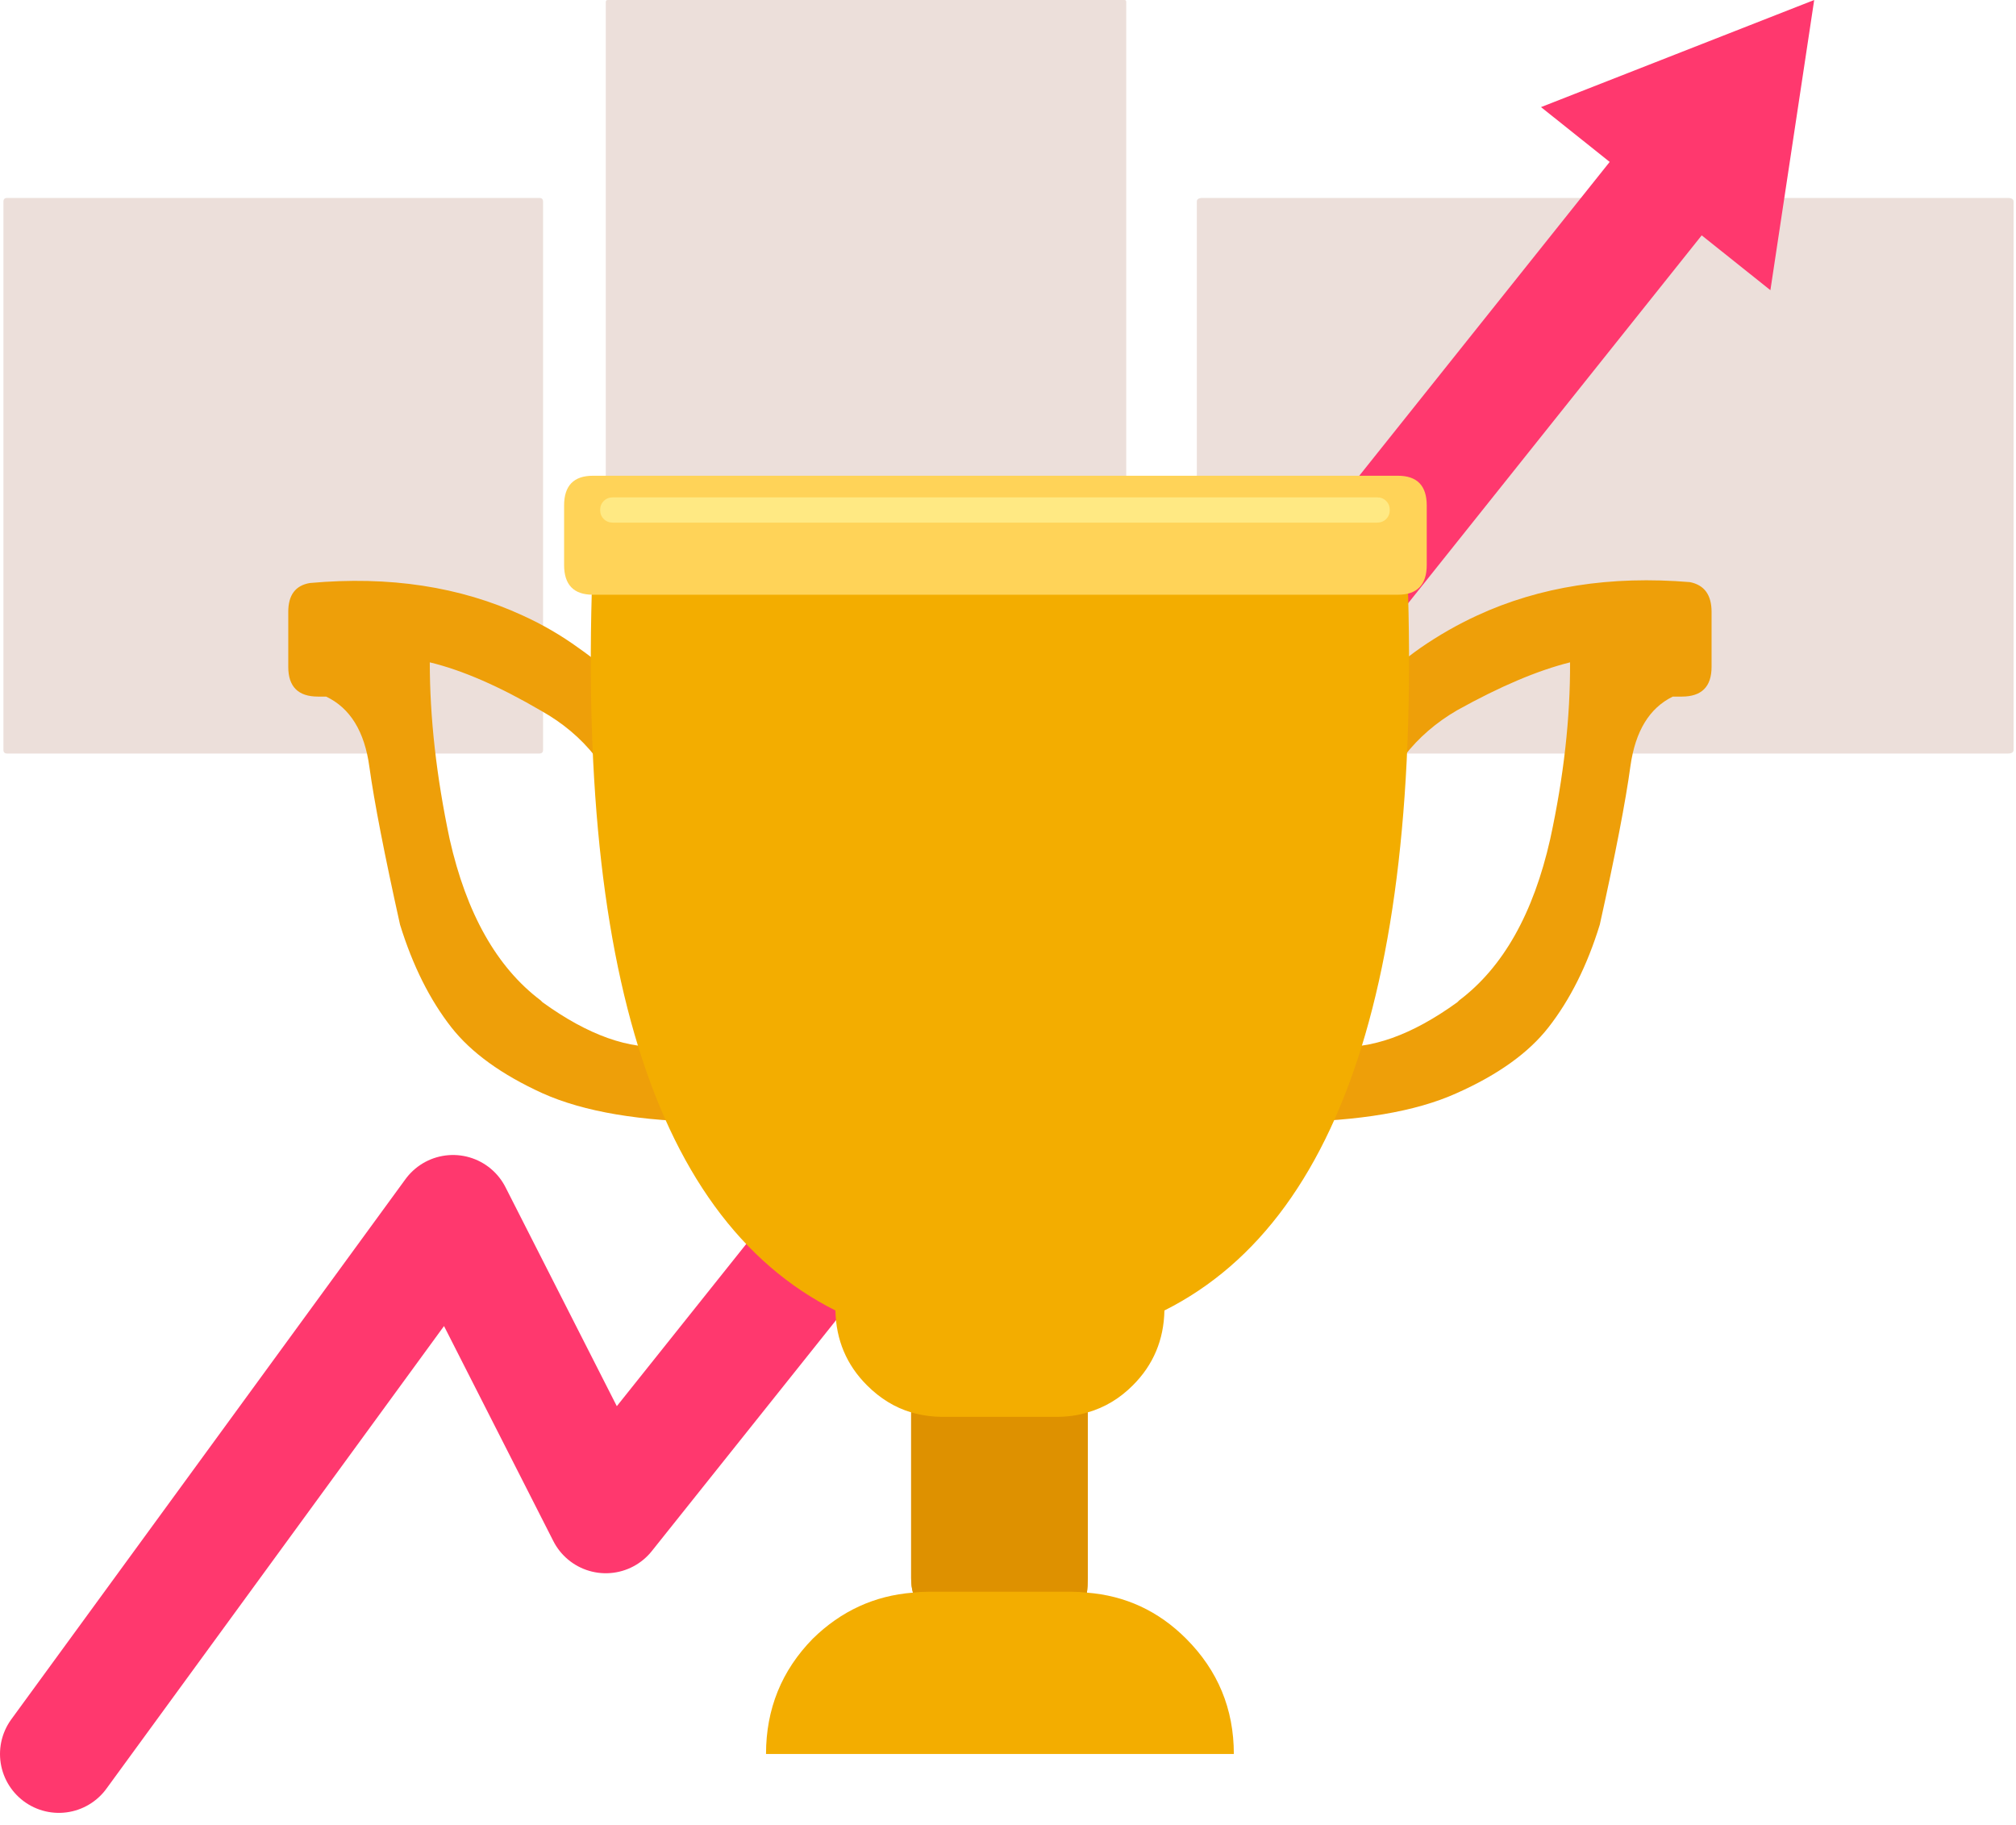 <?xml version="1.0" encoding="UTF-8"?> <svg xmlns="http://www.w3.org/2000/svg" width="137" height="124" viewBox="0 0 137 124" fill="none"> <g clip-path="url(#clip0)"> <path d="M76.536 0.135C76.536 0.045 76.497 3.05176e-05 76.418 3.05176e-05H41.314C41.215 3.05176e-05 41.167 0.045 41.167 0.135V54.833C41.167 54.924 41.215 54.968 41.314 54.968H76.418C76.497 54.968 76.536 54.924 76.536 54.833V0.135V0.135Z" fill="#ECDFDA"></path> <path d="M0.486 13.451C0.317 13.451 0.233 13.534 0.233 13.7V50.955C0.233 51.12 0.317 51.204 0.486 51.204H36.652C36.821 51.204 36.905 51.12 36.905 50.955V13.7C36.905 13.534 36.821 13.451 36.652 13.451H0.486Z" fill="#ECDFDA"></path> <path d="M81.715 13.451C81.459 13.451 81.332 13.534 81.332 13.7V50.955C81.332 51.12 81.459 51.204 81.715 51.204H136.452C136.708 51.204 136.835 51.12 136.835 50.955V13.7C136.835 13.534 136.708 13.451 136.452 13.451H81.715Z" fill="#ECDFDA"></path> <path d="M4 119.188L30.785 82.484L41.167 102.905L114.335 11.217" stroke="#FF386E" stroke-width="8" stroke-linecap="round" stroke-linejoin="round"></path> <path d="M120.31 19.719L123.286 0L104.721 7.278L120.31 19.719Z" fill="#FF386E"></path> <path d="M29.207 45.008C31.413 45.538 33.944 46.641 36.802 48.315C39.702 49.949 41.642 52.399 42.622 55.666H46.971C46.358 51.051 43.806 47.172 39.314 44.028C38.13 43.17 36.864 42.435 35.516 41.822C31.269 39.862 26.45 39.127 21.059 39.617C20.079 39.781 19.589 40.434 19.589 41.577V45.314C19.589 46.661 20.264 47.335 21.611 47.335H22.162C23.796 48.111 24.776 49.704 25.102 52.113C25.43 54.482 26.124 58.055 27.185 62.833C28.043 65.61 29.207 67.938 30.677 69.816C32.025 71.531 34.087 73.022 36.864 74.288C39.682 75.553 43.561 76.207 48.503 76.248L45.317 71.103C42.785 71.348 39.967 70.347 36.864 68.101C36.823 68.06 36.782 68.019 36.741 67.978C33.761 65.732 31.698 62.078 30.555 57.014C29.656 52.767 29.207 48.765 29.207 45.008ZM113.678 47.335H114.291C115.639 47.335 116.312 46.661 116.312 45.314V41.577C116.312 40.427 115.822 39.753 114.842 39.556C109.444 39.108 104.625 39.863 100.386 41.822C99.052 42.437 97.765 43.172 96.526 44.028C92.057 47.18 89.526 51.059 88.93 55.666H93.28C94.253 52.384 96.172 49.913 99.038 48.254C101.945 46.639 104.497 45.556 106.695 45.008C106.714 48.78 106.266 52.782 105.347 57.014C104.204 62.078 102.142 65.732 99.161 67.978C99.12 68.019 99.079 68.06 99.038 68.101C95.934 70.347 93.116 71.348 90.585 71.103L87.4 76.248C92.35 76.191 96.209 75.537 98.977 74.288C101.788 73.04 103.871 71.549 105.225 69.816C106.699 67.93 107.864 65.603 108.716 62.833C109.776 58.056 110.471 54.463 110.799 52.052C111.132 49.679 112.091 48.107 113.678 47.335Z" fill="#EE9F09"></path> <path d="M55.24 111.347C53.117 113.511 52.056 116.125 52.056 119.188H83.847C83.847 116.125 82.764 113.511 80.601 111.347C78.721 109.468 76.476 108.427 73.862 108.223C73.903 107.937 73.923 107.611 73.923 107.243V95.972C75.067 95.645 76.088 95.033 76.986 94.134C78.375 92.746 79.089 91.051 79.13 89.05C91.912 82.639 97.323 64.058 95.363 33.308H40.539C38.579 64.058 43.99 82.639 56.772 89.05C56.813 91.051 57.527 92.746 58.916 94.134C59.815 95.033 60.815 95.645 61.918 95.972V107.243C61.918 107.611 61.958 107.937 62.04 108.223C59.426 108.427 57.16 109.468 55.24 111.347Z" fill="#F3AD00"></path> <path d="M64.123 96.278C63.346 96.278 62.611 96.177 61.918 95.972V107.243C61.918 107.611 61.958 107.937 62.04 108.223C62.366 108.182 62.713 108.162 63.081 108.162H72.82C73.147 108.162 73.495 108.182 73.862 108.223C73.903 107.937 73.923 107.611 73.923 107.243V95.972C73.27 96.177 72.555 96.278 71.779 96.278H64.123Z" fill="#DE9100"></path> <path d="M94.996 40.413C96.302 40.413 96.956 39.74 96.956 38.392V34.349C96.956 33.002 96.302 32.328 94.996 32.328H40.294C38.987 32.328 38.334 33.002 38.334 34.349V38.392C38.334 39.74 38.987 40.413 40.294 40.413H94.996Z" fill="#FFD358"></path> <path d="M93.586 35.513C93.831 35.513 94.036 35.431 94.199 35.268C94.362 35.104 94.444 34.9 94.444 34.655C94.444 34.41 94.362 34.206 94.199 34.043C94.036 33.879 93.831 33.798 93.586 33.798H41.642C41.397 33.798 41.192 33.879 41.029 34.043C40.865 34.206 40.784 34.41 40.784 34.655C40.784 34.9 40.865 35.104 41.029 35.268C41.192 35.431 41.397 35.513 41.642 35.513H93.586Z" fill="#FFE983"></path> </g> <defs> <clipPath id="clip0"> <rect width="136.835" height="123.188" fill="white"></rect> </clipPath> </defs> </svg> 